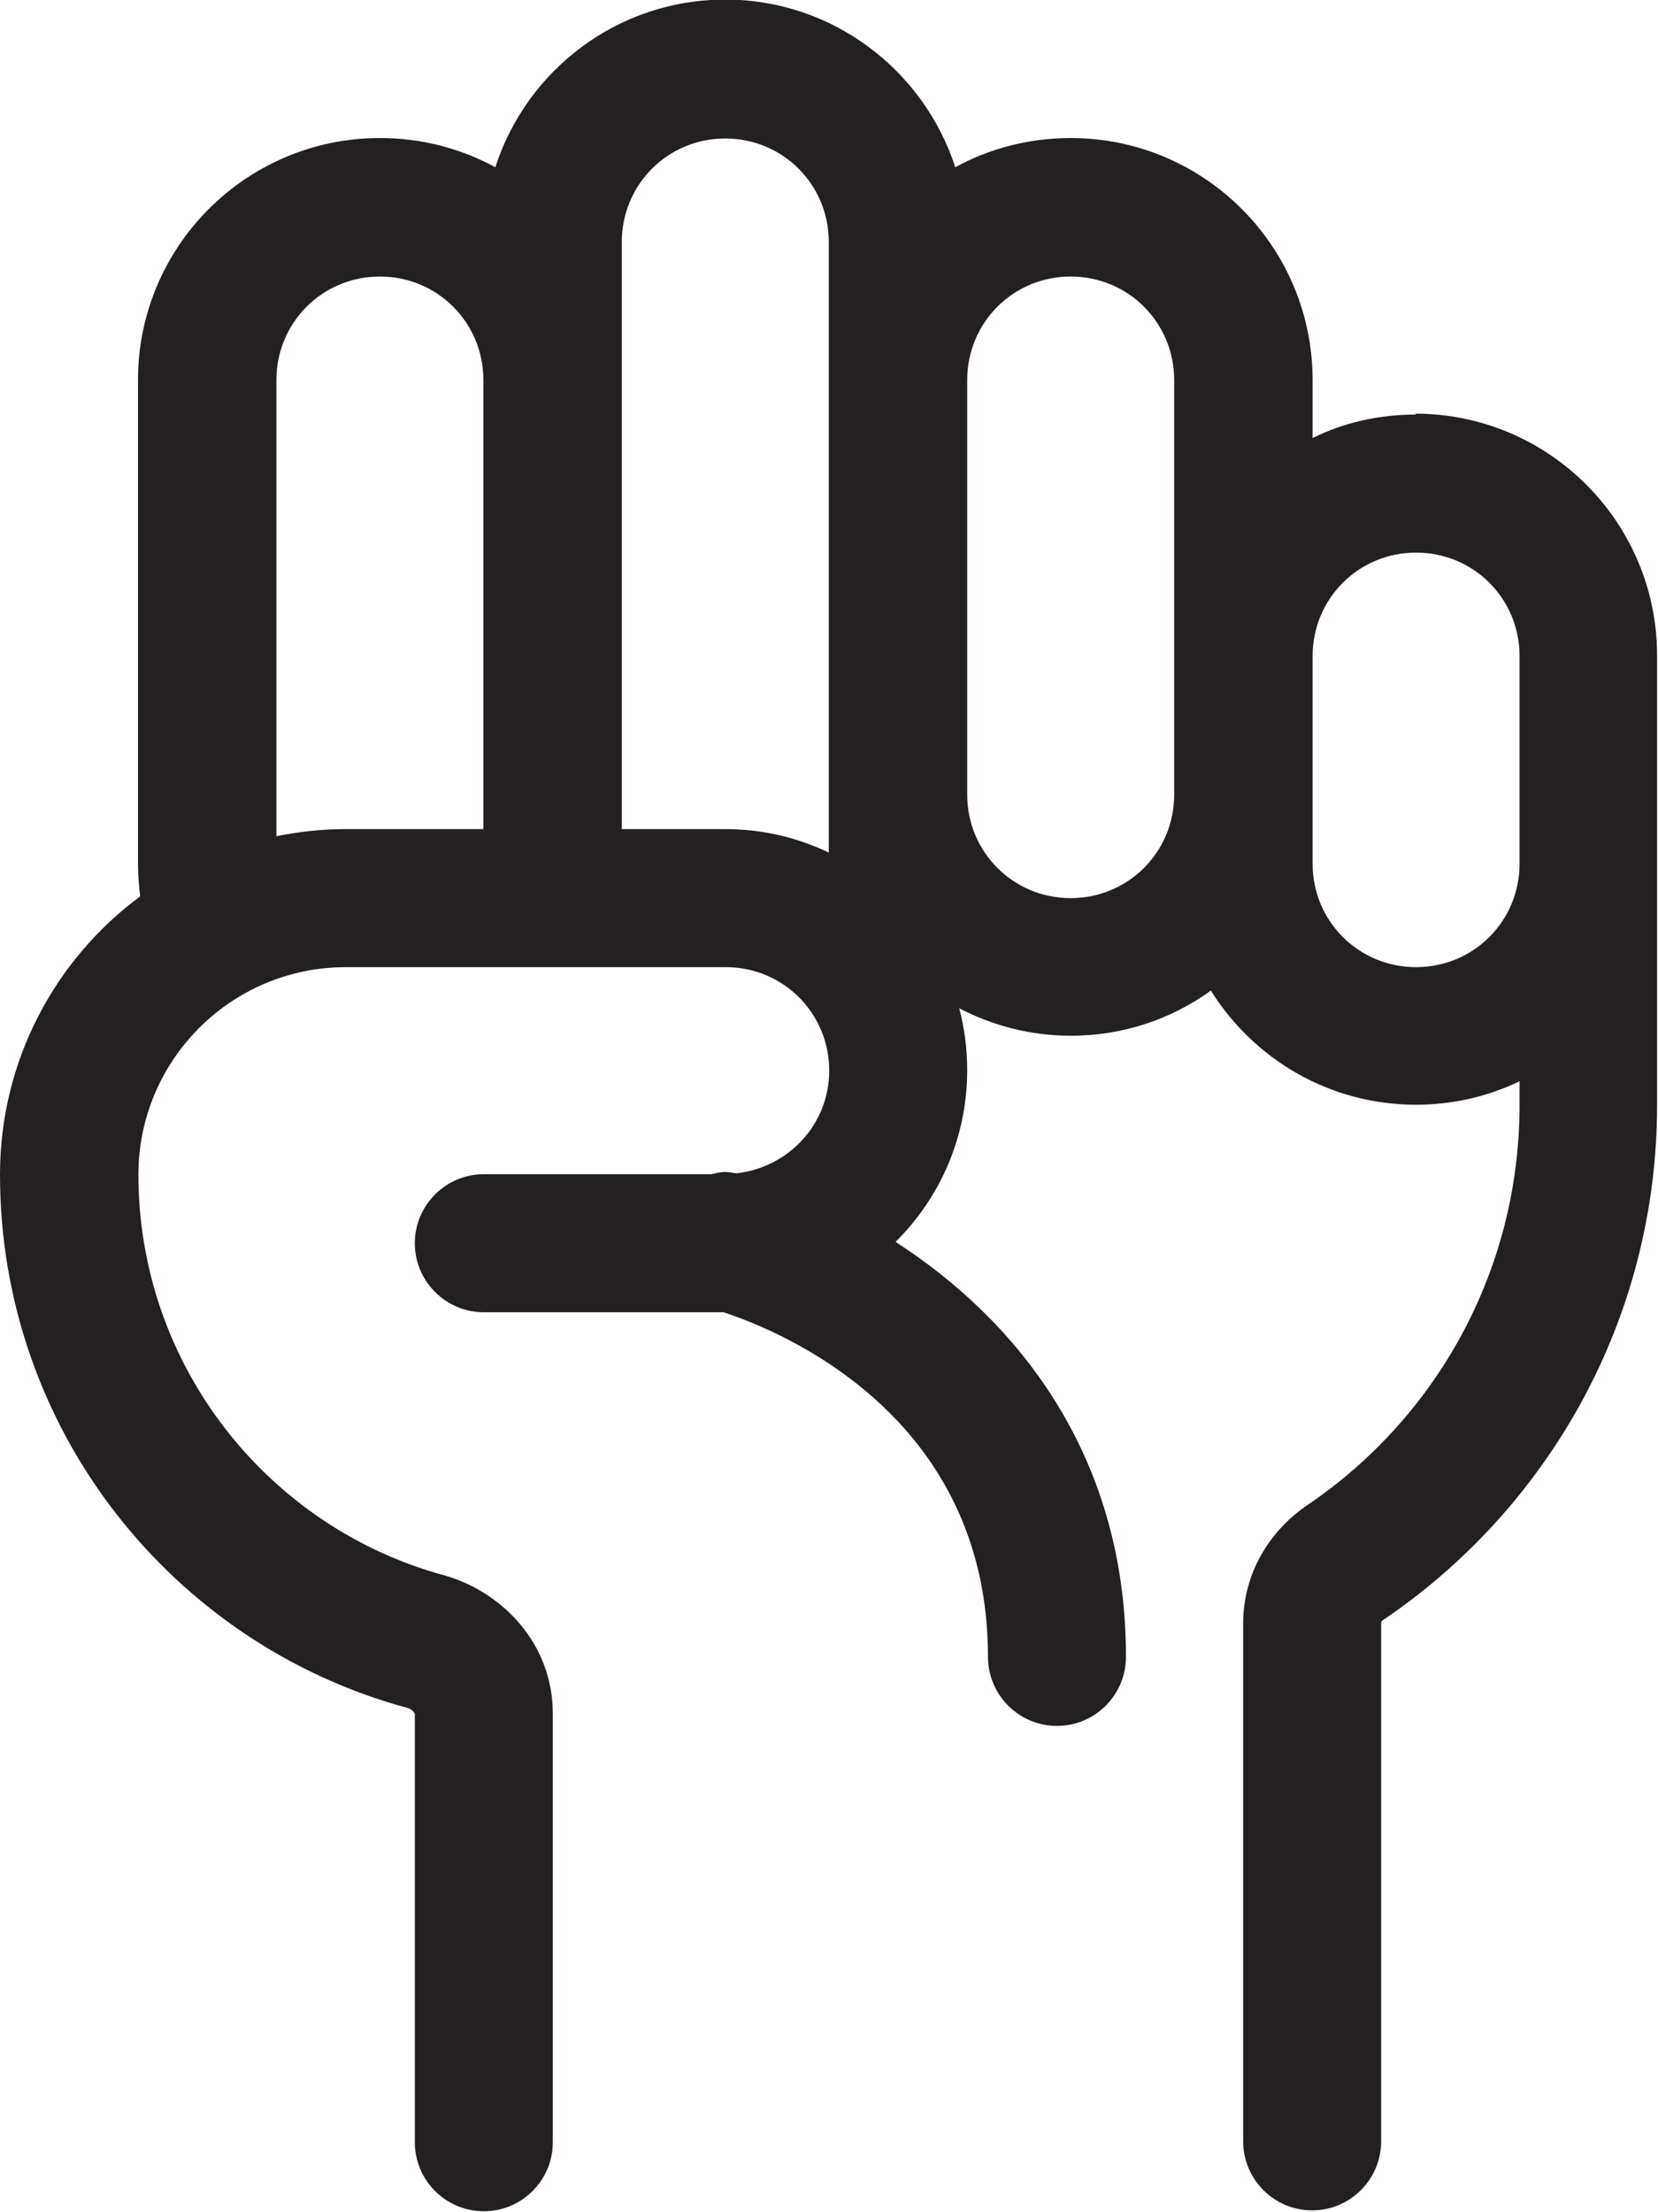<?xml version="1.0" encoding="UTF-8"?>
<svg id="Layer_1" data-name="Layer 1" xmlns="http://www.w3.org/2000/svg" width="37.49" height="49.99" viewBox="0 0 37.49 49.99">
  <defs>
    <style>
      .cls-1 {
        fill: #241f20;
      }
    </style>
  </defs>
  <path class="cls-1" d="M32.02,9.37c-.84,0-1.63.18-2.34.53v-1.31c0-3.02-2.45-5.47-5.47-5.47-.95,0-1.84.24-2.61.66-.71-2.19-2.77-3.79-5.2-3.79s-4.49,1.59-5.2,3.79c-.77-.42-1.66-.66-2.61-.66-3.02,0-5.47,2.45-5.47,5.47v10.93c0,.25.02.5.05.74-1.92,1.42-3.17,3.71-3.17,6.29,0,5.76,3.9,10.61,9.2,12.05.08.02.13.06.16.1,0,.02.02.03.02.03v9.69c0,.86.7,1.56,1.56,1.56s1.56-.7,1.56-1.56v-9.69c0-1.59-1.16-2.77-2.48-3.13-3.97-1.09-6.89-4.74-6.89-9.05,0-2.59,2.1-4.69,4.69-4.69h8.59c1.3,0,2.34,1.04,2.34,2.34,0,1.21-.92,2.19-2.1,2.32-.08-.01-.17-.03-.25-.03-.11,0-.22.03-.32.05h-5.14c-.86,0-1.56.7-1.56,1.56s.7,1.56,1.56,1.56h5.42c1.31.43,5.98,2.34,5.98,7.79,0,.86.7,1.56,1.56,1.56s1.56-.7,1.56-1.56c0-4.7-2.6-7.7-5.21-9.38,1-.99,1.62-2.36,1.62-3.88,0-.48-.06-.95-.18-1.4.75.39,1.61.62,2.52.62,1.18,0,2.27-.37,3.17-1.02.97,1.55,2.68,2.58,4.64,2.58.84,0,1.63-.19,2.34-.53v.53c0,3.77-1.9,7.09-4.8,9.05-.84.57-1.45,1.53-1.45,2.67v11.71c0,.86.7,1.56,1.56,1.56s1.56-.7,1.56-1.56v-11.71h0s0-.02,0-.02c0-.02.03-.05.07-.07,3.72-2.53,6.17-6.79,6.17-11.63v-10.15c0-3.02-2.45-5.47-5.47-5.47ZM10.93,18.74h-3.12c-.54,0-1.05.06-1.56.16v-10.31c0-1.3,1.04-2.34,2.34-2.34s2.34,1.04,2.34,2.34v10.15ZM16.4,18.74h-2.34V5.47c0-1.3,1.04-2.34,2.34-2.34s2.34,1.04,2.34,2.34v13.8c-.71-.34-1.5-.53-2.34-.53ZM26.55,14.84v3.12c0,1.3-1.04,2.34-2.34,2.34s-2.34-1.04-2.34-2.34v-9.37c0-1.3,1.04-2.34,2.34-2.34s2.34,1.04,2.34,2.34v6.25ZM34.36,18.74v.78c0,1.3-1.04,2.34-2.34,2.34s-2.34-1.04-2.34-2.34v-4.69c0-1.3,1.04-2.34,2.34-2.34s2.34,1.04,2.34,2.34v3.9Z"/>
</svg>